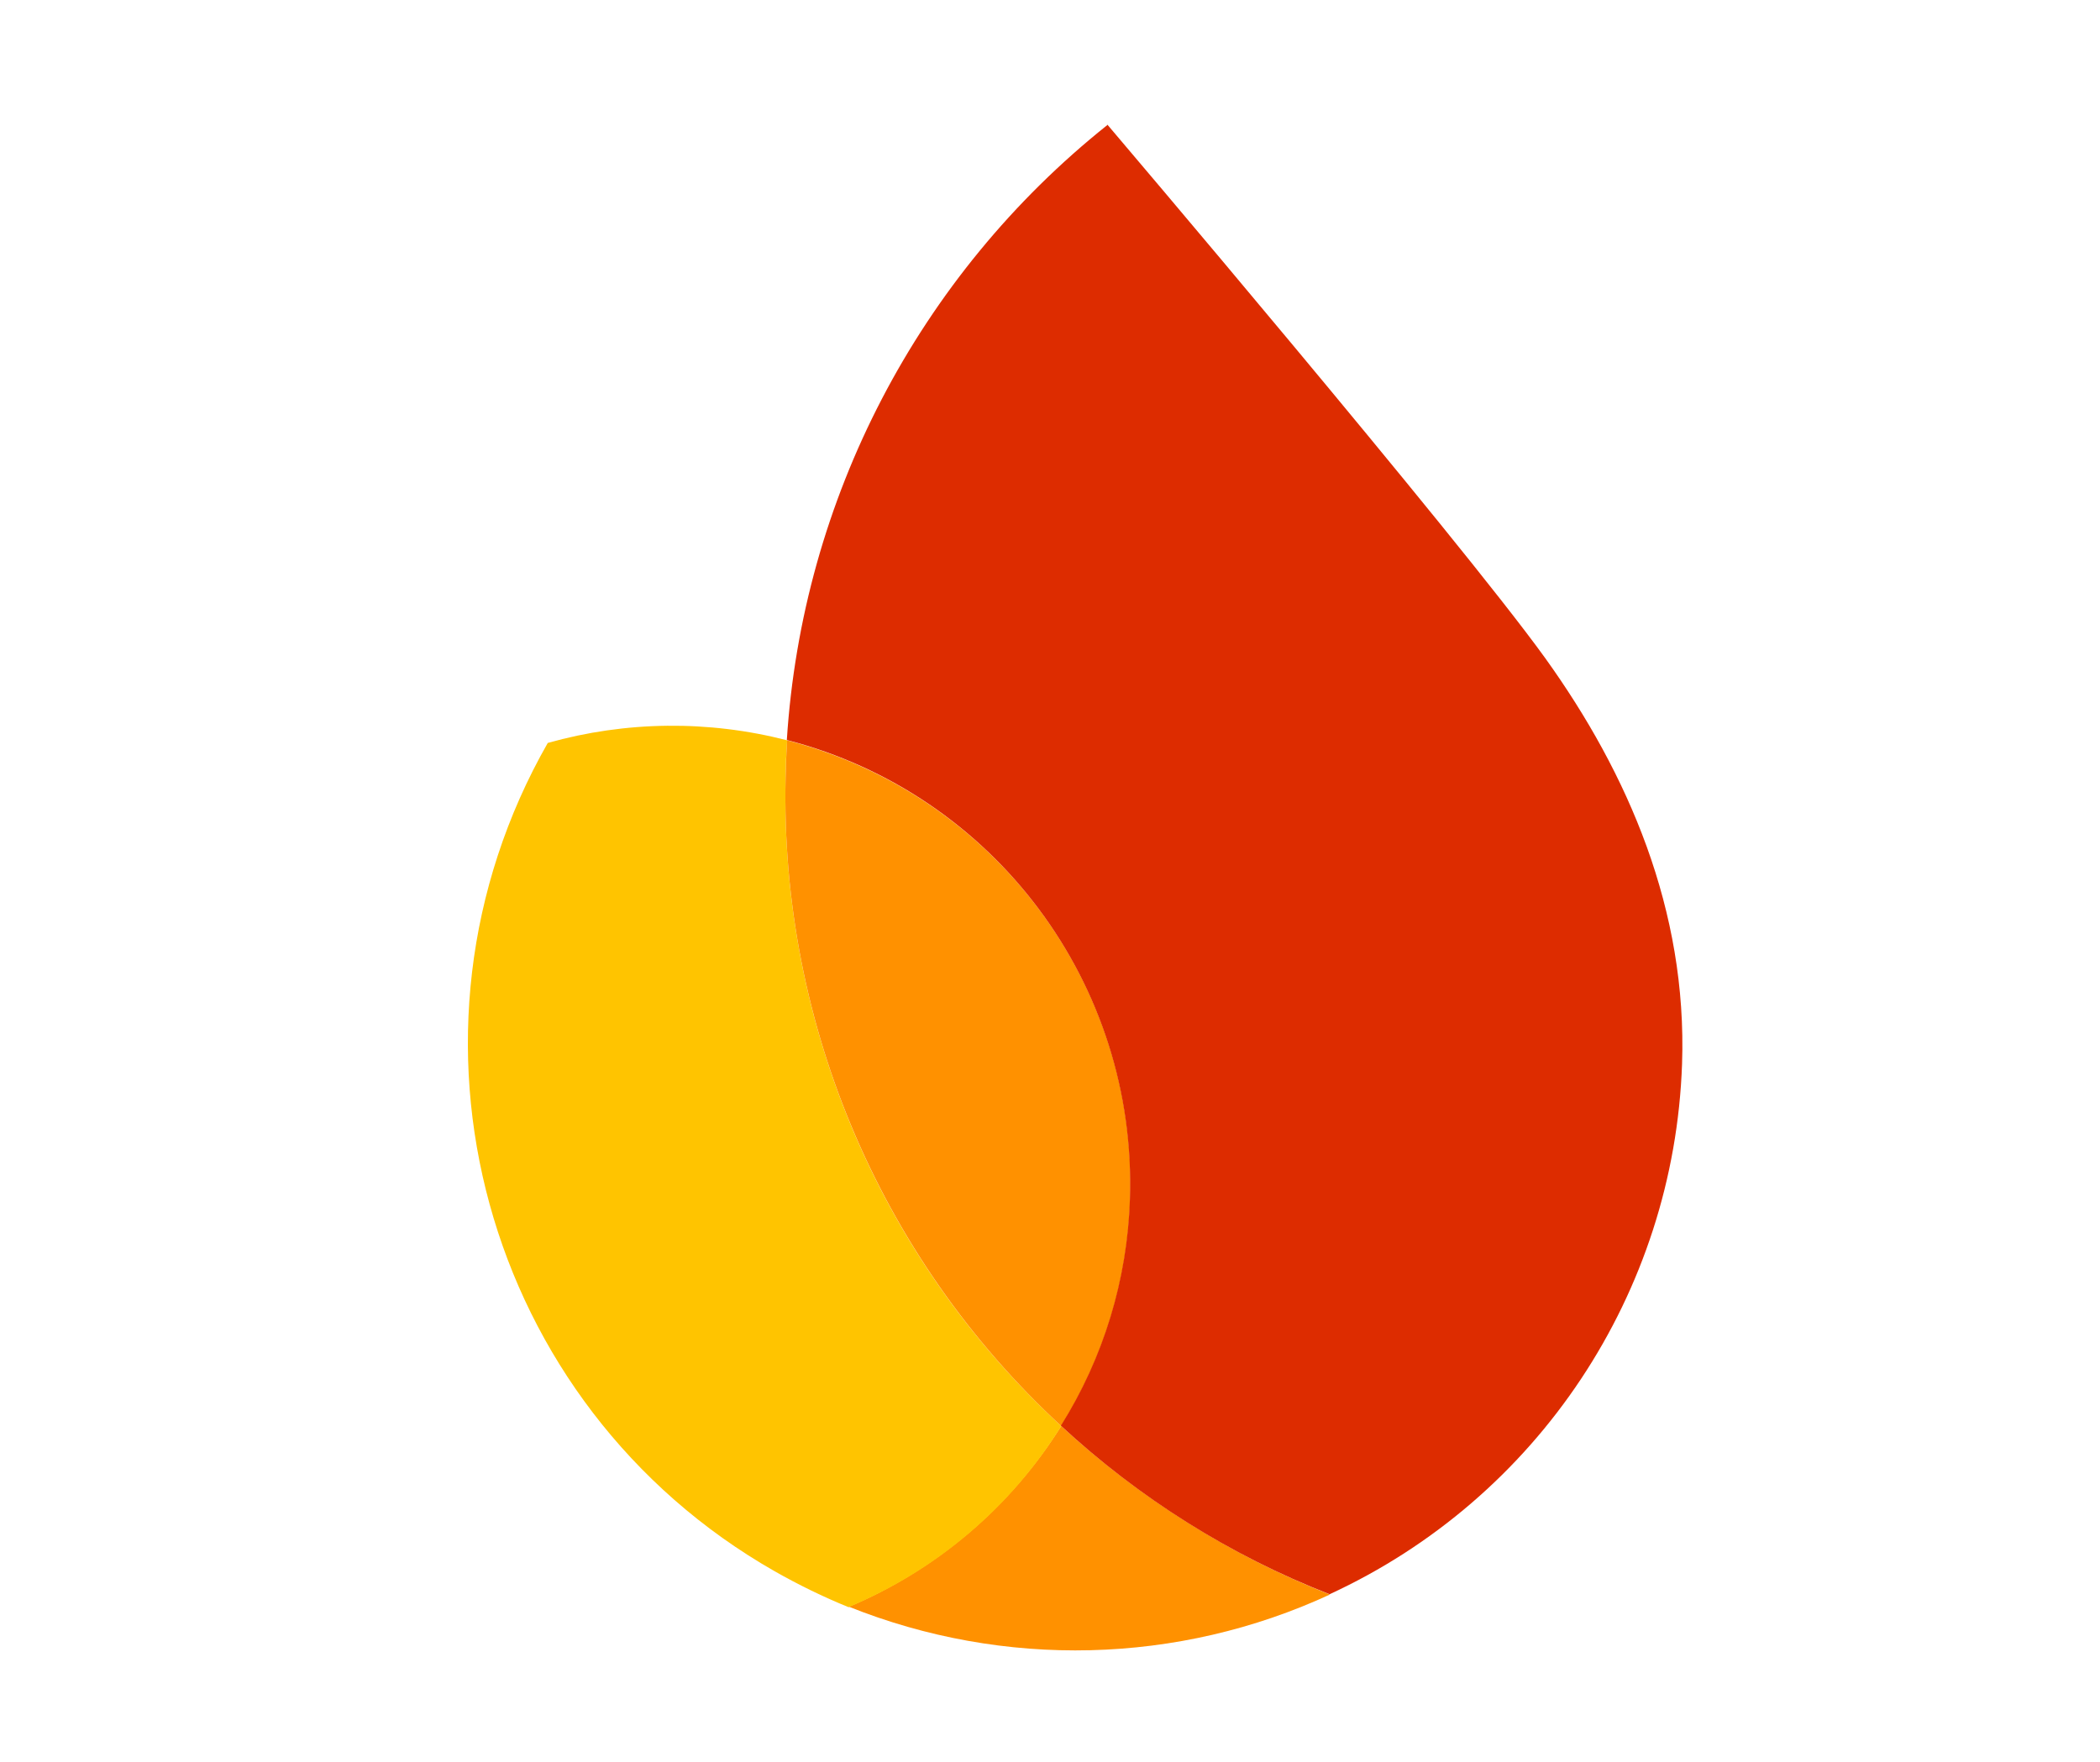 <svg xmlns="http://www.w3.org/2000/svg" xmlns:xlink="http://www.w3.org/1999/xlink" id="Ebene_1" data-name="Ebene 1" viewBox="0 0 715 600"><defs><style>      .cls-1 {        clip-path: url(#clippath);      }      .cls-2 {        fill: none;      }      .cls-2, .cls-3, .cls-4, .cls-5 {        stroke-width: 0px;      }      .cls-3 {        fill: #ffc400;      }      .cls-4 {        fill: #dd2c00;      }      .cls-6 {        clip-path: url(#clippath-1);      }      .cls-5 {        fill: #ff9100;      }    </style><clipPath id="clippath"><rect class="cls-2" y="0" width="715" height="600"></rect></clipPath><clipPath id="clippath-1"><rect class="cls-2" x="159.3" y="42.6" width="413.6" height="519.4"></rect></clipPath></defs><g class="cls-1"><g id="p_Header_Artwork" data-name="p Header Artwork"><g id="Gruppe_101543" data-name="Gruppe 101543"><g class="cls-6"><g id="Gruppe_101524" data-name="Gruppe 101524"><path id="Pfad_347745" data-name="Pfad 347745" class="cls-5" d="M288.9,547.1c52.9,21.2,112.2,19.8,163.9-4.1-33.8-13.3-64.8-32.8-91.5-57.4-17.2,27.5-42.5,49-72.4,61.6"></path><path id="Pfad_347746" data-name="Pfad 347746" class="cls-3" d="M361.3,485.6c-62.6-57.7-96.8-139.8-93.7-224.9,0-2.9.3-5.7.4-8.6-26.8-6.9-54.9-6.6-81.5.9-56.6,99.2-22,225.5,77.3,282.1,8.1,4.6,16.5,8.7,25.1,12.2,29.9-12.5,55.3-34,72.4-61.6"></path><path id="Pfad_347747" data-name="Pfad 347747" class="cls-5" d="M361.3,485.6c14.5-23.2,22.6-49.7,23.5-77,2.5-73.1-46-138.1-116.8-156.5-.2,2.9-.3,5.7-.4,8.6-3.1,85.1,31.2,167.2,93.7,224.9"></path><path id="Pfad_347748" data-name="Pfad 347748" class="cls-4" d="M377,42.6c-64.3,51.3-103.9,127.4-109.1,209.4,70.8,18.3,119.3,83.4,116.8,156.5-.9,27.3-9,53.9-23.5,77,26.7,24.7,57.7,44.2,91.5,57.4,70.9-32.7,117.3-102.5,120-180.6,1.8-52.3-18.3-98.8-46.6-138.2-30-41.6-149.1-181.7-149.1-181.7"></path></g></g></g></g></g></svg>
